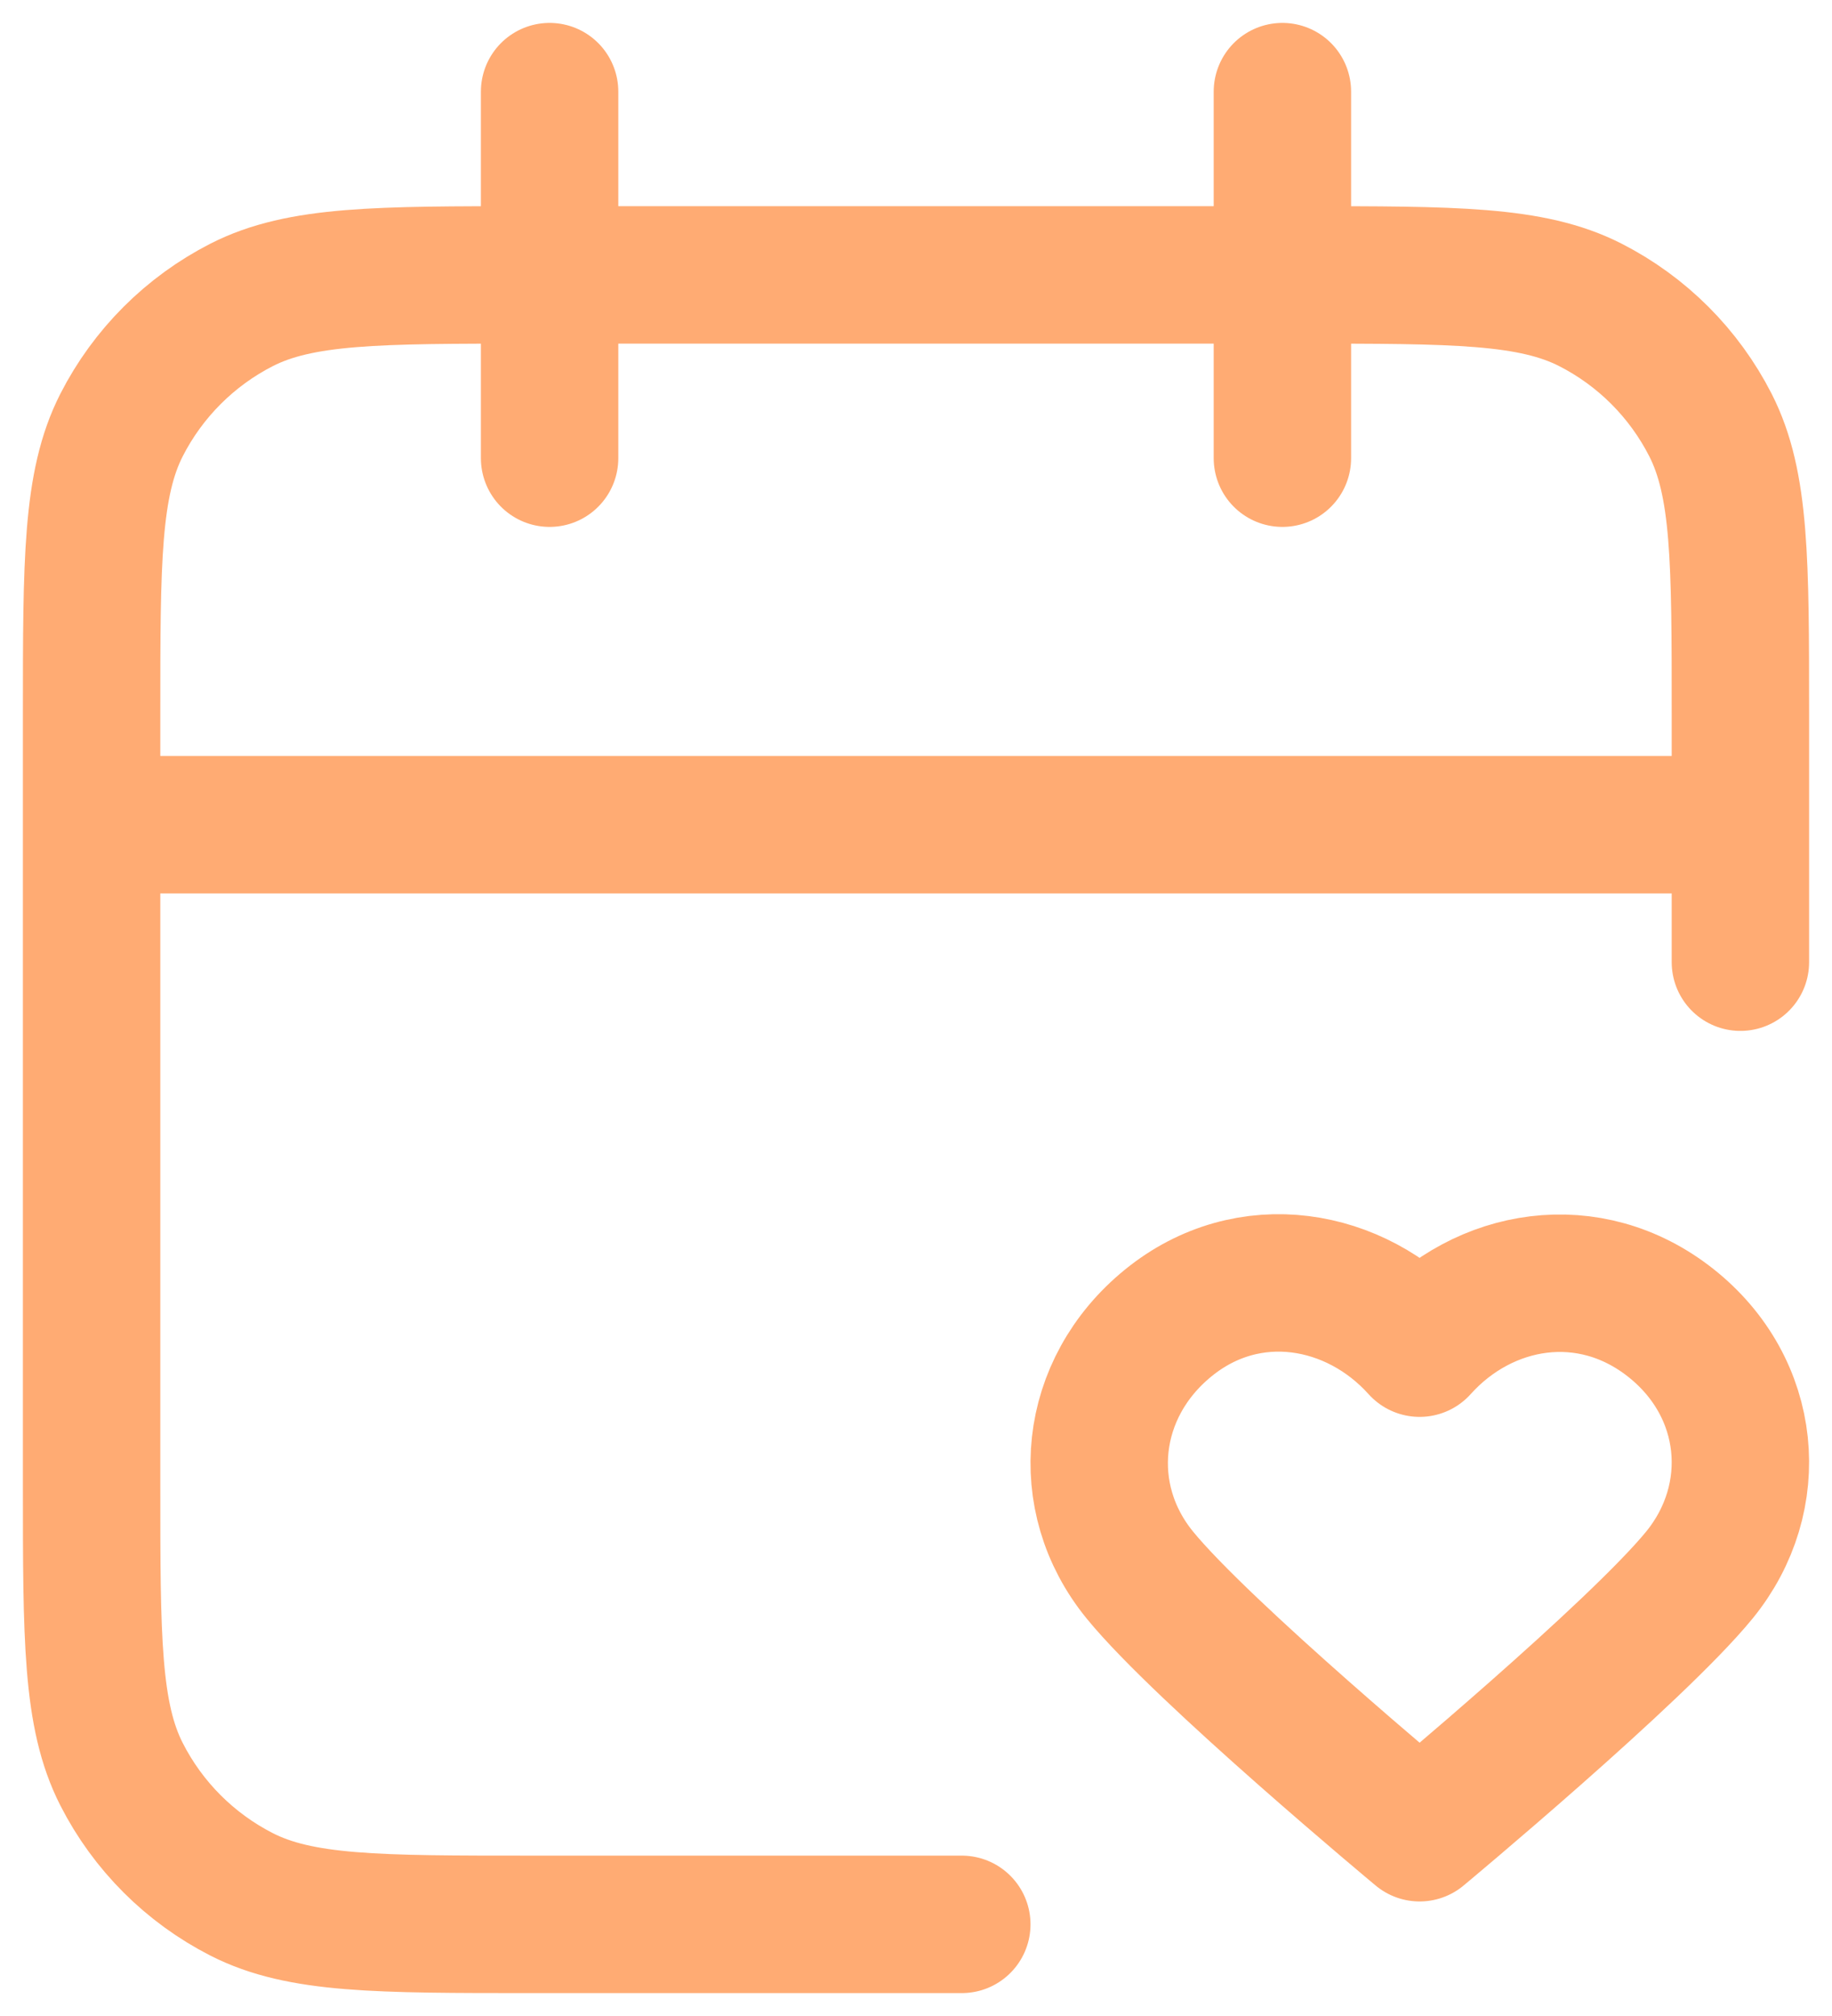 <svg width="20" height="22" viewBox="0 0 20 22" fill="none" xmlns="http://www.w3.org/2000/svg">
<path d="M19 9H1M19 10.5V7.8C19 6.12 19 5.28 18.673 4.638C18.385 4.074 17.927 3.615 17.362 3.327C16.72 3 15.88 3 14.2 3H5.8C4.12 3 3.28 3 2.638 3.327C2.074 3.615 1.615 4.074 1.327 4.638C1 5.28 1 6.12 1 7.8V16.2C1 17.88 1 18.72 1.327 19.362C1.615 19.927 2.074 20.385 2.638 20.673C3.28 21 4.12 21 5.8 21H10.5M14 1V5M6 1V5M15.498 14.712C14.798 13.933 13.631 13.723 12.754 14.437C11.877 15.15 11.754 16.343 12.443 17.187C13.131 18.031 15.498 20 15.498 20C15.498 20 17.864 18.031 18.553 17.187C19.241 16.343 19.133 15.143 18.241 14.437C17.349 13.731 16.197 13.933 15.498 14.712Z" stroke="#FFAB73" stroke-width="1.5" stroke-linecap="round" stroke-linejoin="round"/>
</svg>
